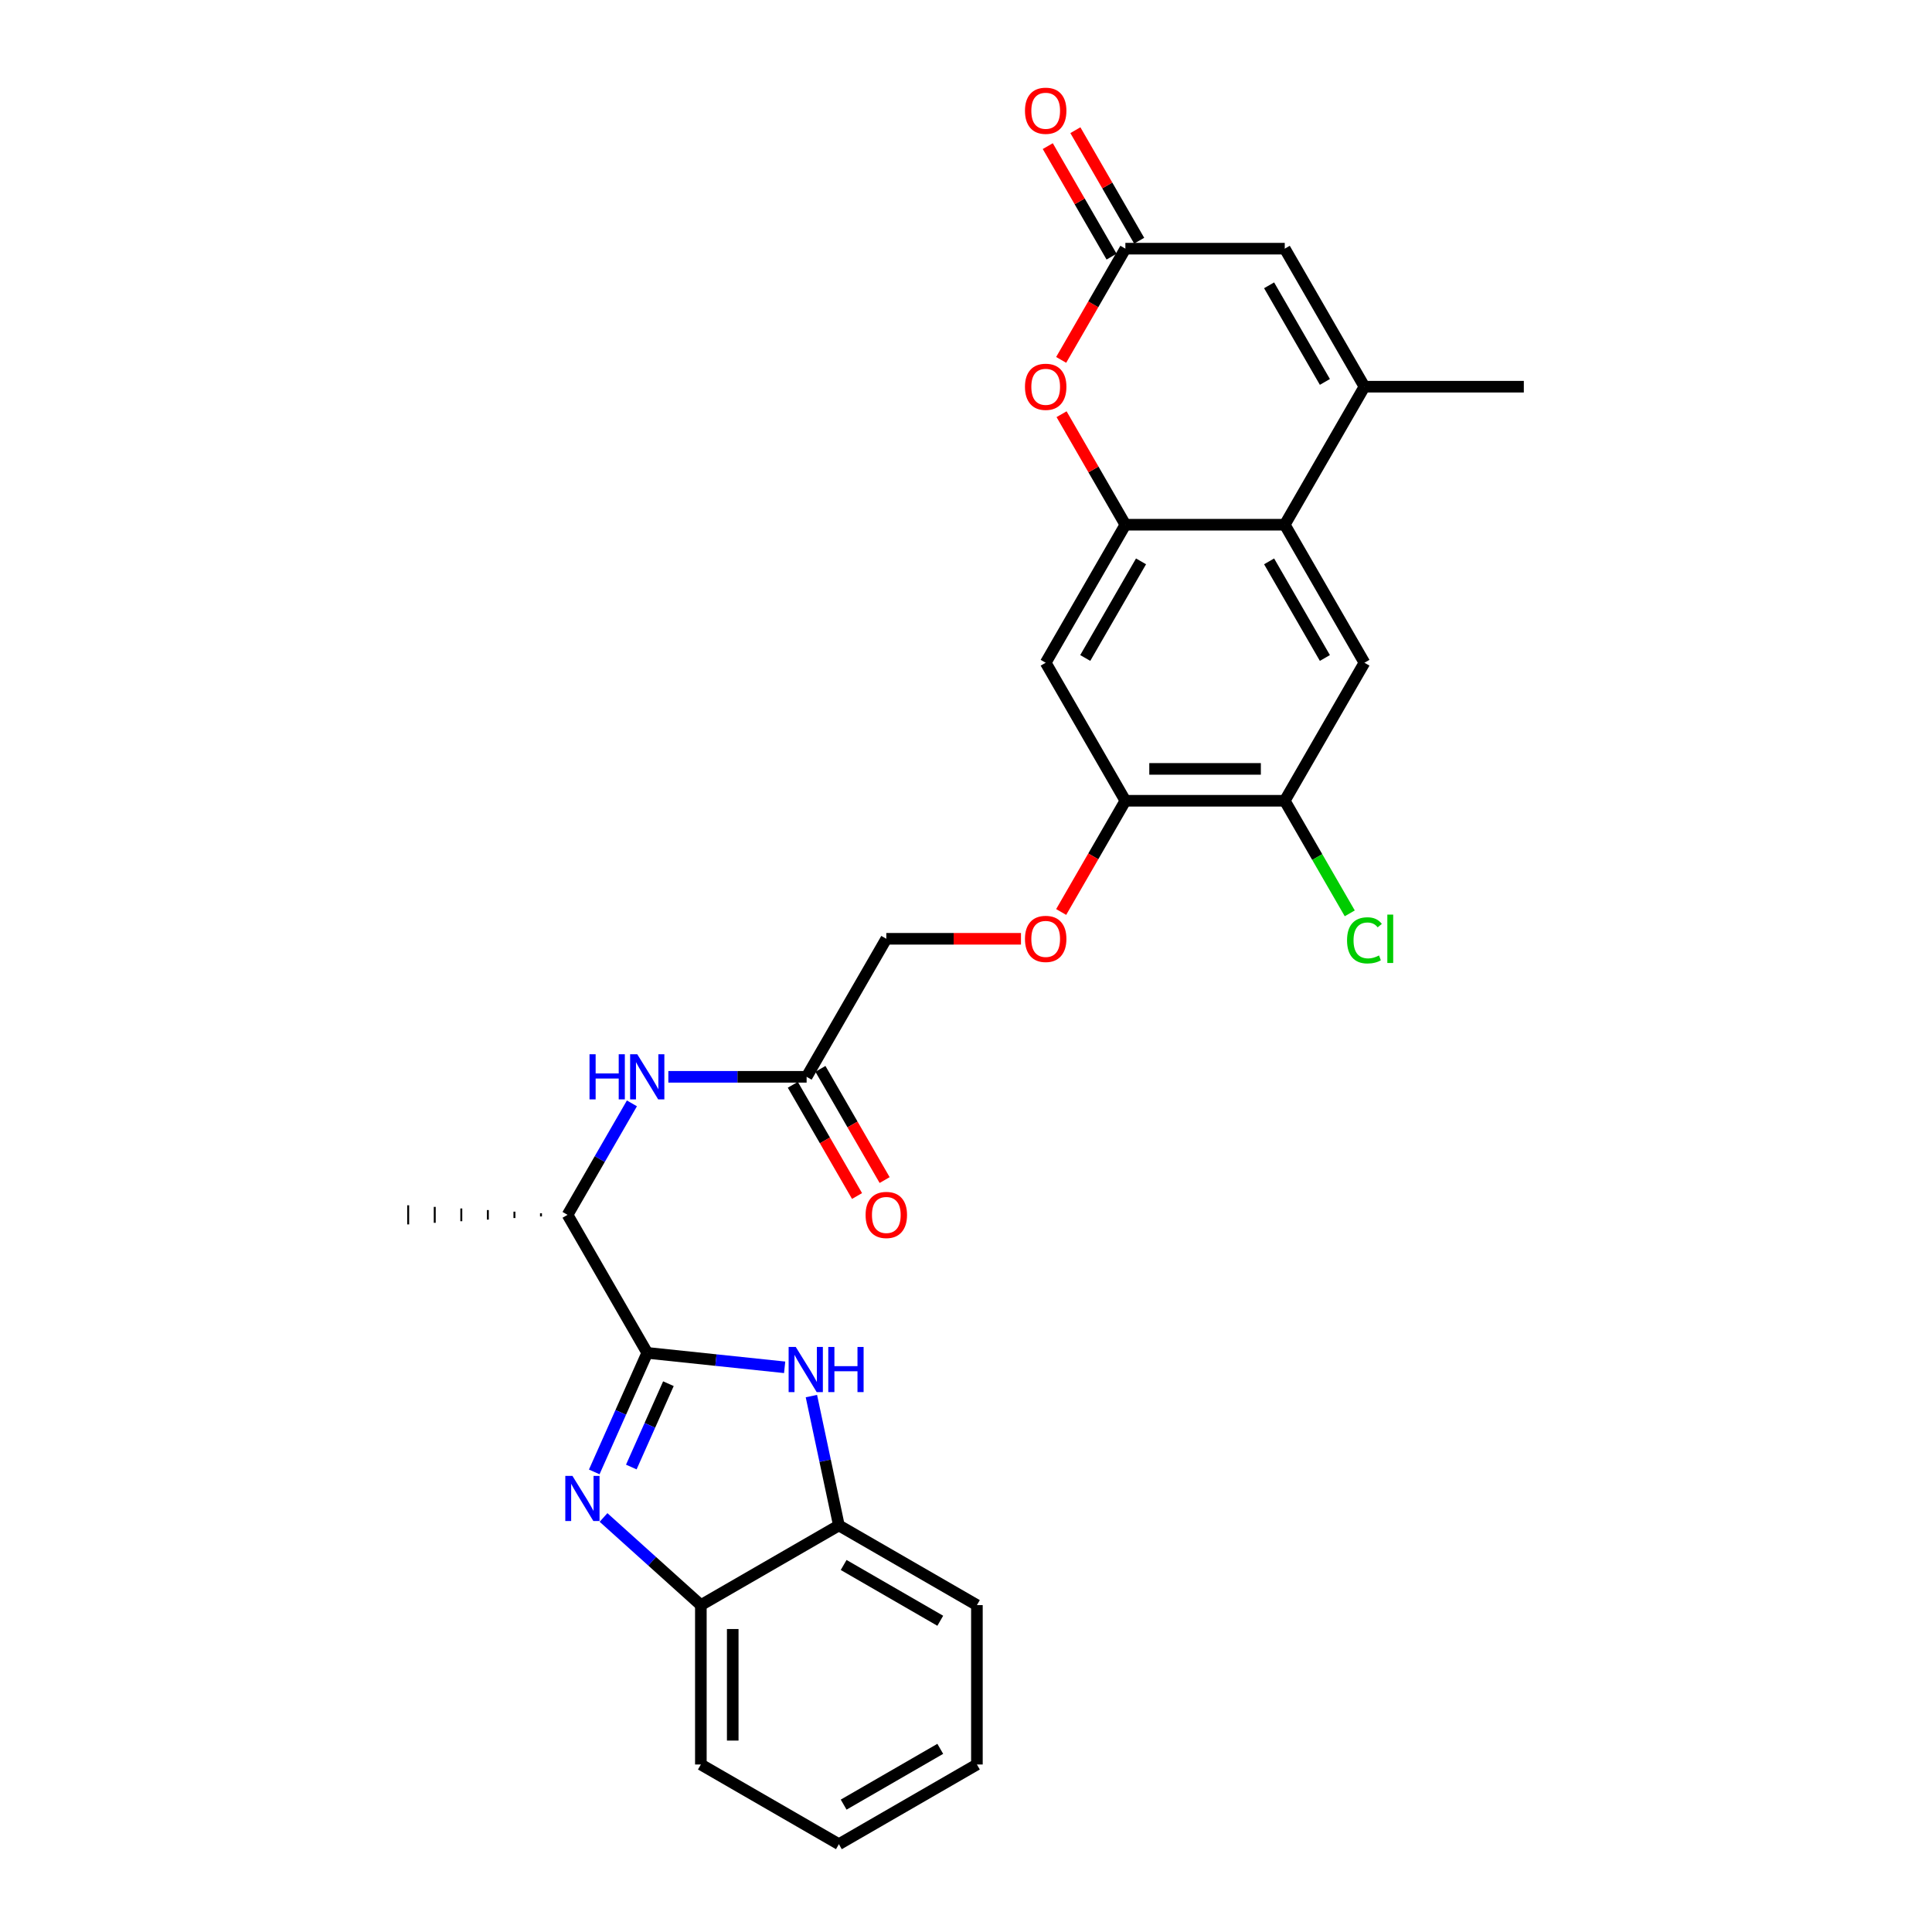 <?xml version='1.0' encoding='iso-8859-1'?>
<svg version='1.1' baseProfile='full'
              xmlns='http://www.w3.org/2000/svg'
                      xmlns:rdkit='http://www.rdkit.org/xml'
                      xmlns:xlink='http://www.w3.org/1999/xlink'
                  xml:space='preserve'
width='1000px' height='1000px' viewBox='0 0 1000 1000'>
<!-- END OF HEADER -->
<rect style='opacity:1.0;fill:#FFFFFF;stroke:none' width='1000' height='1000' x='0' y='0'> </rect>
<path class='bond-0' d='M 335.012,700.244 L 321.295,731.053' style='fill:none;fill-rule:evenodd;stroke:#000000;stroke-width:6px;stroke-linecap:butt;stroke-linejoin:miter;stroke-opacity:1' />
<path class='bond-0' d='M 321.295,731.053 L 307.578,761.862' style='fill:none;fill-rule:evenodd;stroke:#0000FF;stroke-width:6px;stroke-linecap:butt;stroke-linejoin:miter;stroke-opacity:1' />
<path class='bond-0' d='M 345.97,716.197 L 336.368,737.763' style='fill:none;fill-rule:evenodd;stroke:#000000;stroke-width:6px;stroke-linecap:butt;stroke-linejoin:miter;stroke-opacity:1' />
<path class='bond-0' d='M 336.368,737.763 L 326.766,759.33' style='fill:none;fill-rule:evenodd;stroke:#0000FF;stroke-width:6px;stroke-linecap:butt;stroke-linejoin:miter;stroke-opacity:1' />
<path class='bond-1' d='M 335.012,700.244 L 370.572,703.981' style='fill:none;fill-rule:evenodd;stroke:#000000;stroke-width:6px;stroke-linecap:butt;stroke-linejoin:miter;stroke-opacity:1' />
<path class='bond-1' d='M 370.572,703.981 L 406.132,707.719' style='fill:none;fill-rule:evenodd;stroke:#0000FF;stroke-width:6px;stroke-linecap:butt;stroke-linejoin:miter;stroke-opacity:1' />
<path class='bond-15' d='M 335.012,700.244 L 293.765,628.802' style='fill:none;fill-rule:evenodd;stroke:#000000;stroke-width:6px;stroke-linecap:butt;stroke-linejoin:miter;stroke-opacity:1' />
<path class='bond-10' d='M 312.381,785.44 L 337.573,808.122' style='fill:none;fill-rule:evenodd;stroke:#0000FF;stroke-width:6px;stroke-linecap:butt;stroke-linejoin:miter;stroke-opacity:1' />
<path class='bond-10' d='M 337.573,808.122 L 362.764,830.805' style='fill:none;fill-rule:evenodd;stroke:#000000;stroke-width:6px;stroke-linecap:butt;stroke-linejoin:miter;stroke-opacity:1' />
<path class='bond-11' d='M 419.976,722.61 L 427.091,756.084' style='fill:none;fill-rule:evenodd;stroke:#0000FF;stroke-width:6px;stroke-linecap:butt;stroke-linejoin:miter;stroke-opacity:1' />
<path class='bond-11' d='M 427.091,756.084 L 434.206,789.558' style='fill:none;fill-rule:evenodd;stroke:#000000;stroke-width:6px;stroke-linecap:butt;stroke-linejoin:miter;stroke-opacity:1' />
<path class='bond-2' d='M 582.494,271.593 L 541.247,343.035' style='fill:none;fill-rule:evenodd;stroke:#000000;stroke-width:6px;stroke-linecap:butt;stroke-linejoin:miter;stroke-opacity:1' />
<path class='bond-2' d='M 590.595,290.559 L 561.722,340.568' style='fill:none;fill-rule:evenodd;stroke:#000000;stroke-width:6px;stroke-linecap:butt;stroke-linejoin:miter;stroke-opacity:1' />
<path class='bond-5' d='M 582.494,271.593 L 565.981,242.991' style='fill:none;fill-rule:evenodd;stroke:#000000;stroke-width:6px;stroke-linecap:butt;stroke-linejoin:miter;stroke-opacity:1' />
<path class='bond-5' d='M 565.981,242.991 L 549.467,214.39' style='fill:none;fill-rule:evenodd;stroke:#FF0000;stroke-width:6px;stroke-linecap:butt;stroke-linejoin:miter;stroke-opacity:1' />
<path class='bond-30' d='M 582.494,271.593 L 664.988,271.593' style='fill:none;fill-rule:evenodd;stroke:#000000;stroke-width:6px;stroke-linecap:butt;stroke-linejoin:miter;stroke-opacity:1' />
<path class='bond-3' d='M 664.988,271.593 L 706.235,343.035' style='fill:none;fill-rule:evenodd;stroke:#000000;stroke-width:6px;stroke-linecap:butt;stroke-linejoin:miter;stroke-opacity:1' />
<path class='bond-3' d='M 656.886,290.559 L 685.759,340.568' style='fill:none;fill-rule:evenodd;stroke:#000000;stroke-width:6px;stroke-linecap:butt;stroke-linejoin:miter;stroke-opacity:1' />
<path class='bond-4' d='M 664.988,271.593 L 706.235,200.151' style='fill:none;fill-rule:evenodd;stroke:#000000;stroke-width:6px;stroke-linecap:butt;stroke-linejoin:miter;stroke-opacity:1' />
<path class='bond-7' d='M 706.235,200.151 L 664.988,128.709' style='fill:none;fill-rule:evenodd;stroke:#000000;stroke-width:6px;stroke-linecap:butt;stroke-linejoin:miter;stroke-opacity:1' />
<path class='bond-7' d='M 685.759,197.684 L 656.886,147.675' style='fill:none;fill-rule:evenodd;stroke:#000000;stroke-width:6px;stroke-linecap:butt;stroke-linejoin:miter;stroke-opacity:1' />
<path class='bond-22' d='M 706.235,200.151 L 788.728,200.151' style='fill:none;fill-rule:evenodd;stroke:#000000;stroke-width:6px;stroke-linecap:butt;stroke-linejoin:miter;stroke-opacity:1' />
<path class='bond-6' d='M 549.258,186.276 L 565.876,157.493' style='fill:none;fill-rule:evenodd;stroke:#FF0000;stroke-width:6px;stroke-linecap:butt;stroke-linejoin:miter;stroke-opacity:1' />
<path class='bond-6' d='M 565.876,157.493 L 582.494,128.709' style='fill:none;fill-rule:evenodd;stroke:#000000;stroke-width:6px;stroke-linecap:butt;stroke-linejoin:miter;stroke-opacity:1' />
<path class='bond-18' d='M 589.638,124.585 L 573.125,95.983' style='fill:none;fill-rule:evenodd;stroke:#000000;stroke-width:6px;stroke-linecap:butt;stroke-linejoin:miter;stroke-opacity:1' />
<path class='bond-18' d='M 573.125,95.983 L 556.612,67.381' style='fill:none;fill-rule:evenodd;stroke:#FF0000;stroke-width:6px;stroke-linecap:butt;stroke-linejoin:miter;stroke-opacity:1' />
<path class='bond-18' d='M 575.35,132.834 L 558.836,104.232' style='fill:none;fill-rule:evenodd;stroke:#000000;stroke-width:6px;stroke-linecap:butt;stroke-linejoin:miter;stroke-opacity:1' />
<path class='bond-18' d='M 558.836,104.232 L 542.323,75.631' style='fill:none;fill-rule:evenodd;stroke:#FF0000;stroke-width:6px;stroke-linecap:butt;stroke-linejoin:miter;stroke-opacity:1' />
<path class='bond-31' d='M 582.494,128.709 L 664.988,128.709' style='fill:none;fill-rule:evenodd;stroke:#000000;stroke-width:6px;stroke-linecap:butt;stroke-linejoin:miter;stroke-opacity:1' />
<path class='bond-8' d='M 541.247,343.035 L 582.494,414.477' style='fill:none;fill-rule:evenodd;stroke:#000000;stroke-width:6px;stroke-linecap:butt;stroke-linejoin:miter;stroke-opacity:1' />
<path class='bond-9' d='M 706.235,343.035 L 664.988,414.477' style='fill:none;fill-rule:evenodd;stroke:#000000;stroke-width:6px;stroke-linecap:butt;stroke-linejoin:miter;stroke-opacity:1' />
<path class='bond-23' d='M 362.764,830.805 L 362.764,913.299' style='fill:none;fill-rule:evenodd;stroke:#000000;stroke-width:6px;stroke-linecap:butt;stroke-linejoin:miter;stroke-opacity:1' />
<path class='bond-23' d='M 379.263,843.179 L 379.263,900.924' style='fill:none;fill-rule:evenodd;stroke:#000000;stroke-width:6px;stroke-linecap:butt;stroke-linejoin:miter;stroke-opacity:1' />
<path class='bond-28' d='M 362.764,830.805 L 434.206,789.558' style='fill:none;fill-rule:evenodd;stroke:#000000;stroke-width:6px;stroke-linecap:butt;stroke-linejoin:miter;stroke-opacity:1' />
<path class='bond-24' d='M 434.206,789.558 L 505.647,830.805' style='fill:none;fill-rule:evenodd;stroke:#000000;stroke-width:6px;stroke-linecap:butt;stroke-linejoin:miter;stroke-opacity:1' />
<path class='bond-24' d='M 436.673,810.033 L 486.682,838.906' style='fill:none;fill-rule:evenodd;stroke:#000000;stroke-width:6px;stroke-linecap:butt;stroke-linejoin:miter;stroke-opacity:1' />
<path class='bond-12' d='M 582.494,414.477 L 565.876,443.26' style='fill:none;fill-rule:evenodd;stroke:#000000;stroke-width:6px;stroke-linecap:butt;stroke-linejoin:miter;stroke-opacity:1' />
<path class='bond-12' d='M 565.876,443.26 L 549.258,472.043' style='fill:none;fill-rule:evenodd;stroke:#FF0000;stroke-width:6px;stroke-linecap:butt;stroke-linejoin:miter;stroke-opacity:1' />
<path class='bond-13' d='M 582.494,414.477 L 664.988,414.477' style='fill:none;fill-rule:evenodd;stroke:#000000;stroke-width:6px;stroke-linecap:butt;stroke-linejoin:miter;stroke-opacity:1' />
<path class='bond-13' d='M 594.868,397.978 L 652.614,397.978' style='fill:none;fill-rule:evenodd;stroke:#000000;stroke-width:6px;stroke-linecap:butt;stroke-linejoin:miter;stroke-opacity:1' />
<path class='bond-21' d='M 664.988,414.477 L 681.81,443.614' style='fill:none;fill-rule:evenodd;stroke:#000000;stroke-width:6px;stroke-linecap:butt;stroke-linejoin:miter;stroke-opacity:1' />
<path class='bond-21' d='M 681.81,443.614 L 698.633,472.752' style='fill:none;fill-rule:evenodd;stroke:#00CC00;stroke-width:6px;stroke-linecap:butt;stroke-linejoin:miter;stroke-opacity:1' />
<path class='bond-14' d='M 327.077,571.104 L 310.421,599.953' style='fill:none;fill-rule:evenodd;stroke:#0000FF;stroke-width:6px;stroke-linecap:butt;stroke-linejoin:miter;stroke-opacity:1' />
<path class='bond-14' d='M 310.421,599.953 L 293.765,628.802' style='fill:none;fill-rule:evenodd;stroke:#000000;stroke-width:6px;stroke-linecap:butt;stroke-linejoin:miter;stroke-opacity:1' />
<path class='bond-16' d='M 345.934,557.36 L 381.72,557.36' style='fill:none;fill-rule:evenodd;stroke:#0000FF;stroke-width:6px;stroke-linecap:butt;stroke-linejoin:miter;stroke-opacity:1' />
<path class='bond-16' d='M 381.72,557.36 L 417.506,557.36' style='fill:none;fill-rule:evenodd;stroke:#000000;stroke-width:6px;stroke-linecap:butt;stroke-linejoin:miter;stroke-opacity:1' />
<path class='bond-25' d='M 280.016,627.977 L 280.016,629.627' style='fill:none;fill-rule:evenodd;stroke:#000000;stroke-width:1.0px;stroke-linecap:butt;stroke-linejoin:miter;stroke-opacity:1' />
<path class='bond-25' d='M 266.267,627.152 L 266.267,630.452' style='fill:none;fill-rule:evenodd;stroke:#000000;stroke-width:1.0px;stroke-linecap:butt;stroke-linejoin:miter;stroke-opacity:1' />
<path class='bond-25' d='M 252.518,626.327 L 252.518,631.277' style='fill:none;fill-rule:evenodd;stroke:#000000;stroke-width:1.0px;stroke-linecap:butt;stroke-linejoin:miter;stroke-opacity:1' />
<path class='bond-25' d='M 238.769,625.502 L 238.769,632.102' style='fill:none;fill-rule:evenodd;stroke:#000000;stroke-width:1.0px;stroke-linecap:butt;stroke-linejoin:miter;stroke-opacity:1' />
<path class='bond-25' d='M 225.02,624.677 L 225.02,632.927' style='fill:none;fill-rule:evenodd;stroke:#000000;stroke-width:1.0px;stroke-linecap:butt;stroke-linejoin:miter;stroke-opacity:1' />
<path class='bond-25' d='M 211.272,623.852 L 211.272,633.751' style='fill:none;fill-rule:evenodd;stroke:#000000;stroke-width:1.0px;stroke-linecap:butt;stroke-linejoin:miter;stroke-opacity:1' />
<path class='bond-19' d='M 410.362,561.485 L 426.98,590.268' style='fill:none;fill-rule:evenodd;stroke:#000000;stroke-width:6px;stroke-linecap:butt;stroke-linejoin:miter;stroke-opacity:1' />
<path class='bond-19' d='M 426.98,590.268 L 443.598,619.051' style='fill:none;fill-rule:evenodd;stroke:#FF0000;stroke-width:6px;stroke-linecap:butt;stroke-linejoin:miter;stroke-opacity:1' />
<path class='bond-19' d='M 424.65,553.235 L 441.268,582.019' style='fill:none;fill-rule:evenodd;stroke:#000000;stroke-width:6px;stroke-linecap:butt;stroke-linejoin:miter;stroke-opacity:1' />
<path class='bond-19' d='M 441.268,582.019 L 457.886,610.802' style='fill:none;fill-rule:evenodd;stroke:#FF0000;stroke-width:6px;stroke-linecap:butt;stroke-linejoin:miter;stroke-opacity:1' />
<path class='bond-20' d='M 417.506,557.36 L 458.753,485.918' style='fill:none;fill-rule:evenodd;stroke:#000000;stroke-width:6px;stroke-linecap:butt;stroke-linejoin:miter;stroke-opacity:1' />
<path class='bond-17' d='M 528.46,485.918 L 493.607,485.918' style='fill:none;fill-rule:evenodd;stroke:#FF0000;stroke-width:6px;stroke-linecap:butt;stroke-linejoin:miter;stroke-opacity:1' />
<path class='bond-17' d='M 493.607,485.918 L 458.753,485.918' style='fill:none;fill-rule:evenodd;stroke:#000000;stroke-width:6px;stroke-linecap:butt;stroke-linejoin:miter;stroke-opacity:1' />
<path class='bond-26' d='M 362.764,913.299 L 434.206,954.545' style='fill:none;fill-rule:evenodd;stroke:#000000;stroke-width:6px;stroke-linecap:butt;stroke-linejoin:miter;stroke-opacity:1' />
<path class='bond-27' d='M 505.647,830.805 L 505.647,913.299' style='fill:none;fill-rule:evenodd;stroke:#000000;stroke-width:6px;stroke-linecap:butt;stroke-linejoin:miter;stroke-opacity:1' />
<path class='bond-29' d='M 434.206,954.545 L 505.647,913.299' style='fill:none;fill-rule:evenodd;stroke:#000000;stroke-width:6px;stroke-linecap:butt;stroke-linejoin:miter;stroke-opacity:1' />
<path class='bond-29' d='M 436.673,934.07 L 486.682,905.197' style='fill:none;fill-rule:evenodd;stroke:#000000;stroke-width:6px;stroke-linecap:butt;stroke-linejoin:miter;stroke-opacity:1' />
<path  class='atom-1' d='M 296.295 763.924
L 303.95 776.298
Q 304.709 777.519, 305.93 779.73
Q 307.151 781.941, 307.217 782.073
L 307.217 763.924
L 310.319 763.924
L 310.319 787.287
L 307.118 787.287
L 298.902 773.758
Q 297.945 772.174, 296.922 770.359
Q 295.932 768.544, 295.635 767.983
L 295.635 787.287
L 292.599 787.287
L 292.599 763.924
L 296.295 763.924
' fill='#0000FF'/>
<path  class='atom-2' d='M 411.89 697.185
L 419.546 709.56
Q 420.304 710.78, 421.525 712.991
Q 422.746 715.202, 422.812 715.334
L 422.812 697.185
L 425.914 697.185
L 425.914 720.548
L 422.713 720.548
L 414.497 707.019
Q 413.54 705.435, 412.517 703.62
Q 411.527 701.805, 411.23 701.244
L 411.23 720.548
L 408.194 720.548
L 408.194 697.185
L 411.89 697.185
' fill='#0000FF'/>
<path  class='atom-2' d='M 428.719 697.185
L 431.887 697.185
L 431.887 707.118
L 443.832 707.118
L 443.832 697.185
L 447 697.185
L 447 720.548
L 443.832 720.548
L 443.832 709.758
L 431.887 709.758
L 431.887 720.548
L 428.719 720.548
L 428.719 697.185
' fill='#0000FF'/>
<path  class='atom-6' d='M 530.523 200.217
Q 530.523 194.608, 533.295 191.473
Q 536.066 188.338, 541.247 188.338
Q 546.428 188.338, 549.199 191.473
Q 551.971 194.608, 551.971 200.217
Q 551.971 205.893, 549.166 209.127
Q 546.362 212.327, 541.247 212.327
Q 536.099 212.327, 533.295 209.127
Q 530.523 205.926, 530.523 200.217
M 541.247 209.688
Q 544.811 209.688, 546.725 207.312
Q 548.671 204.903, 548.671 200.217
Q 548.671 195.631, 546.725 193.321
Q 544.811 190.978, 541.247 190.978
Q 537.683 190.978, 535.736 193.288
Q 533.822 195.598, 533.822 200.217
Q 533.822 204.936, 535.736 207.312
Q 537.683 209.688, 541.247 209.688
' fill='#FF0000'/>
<path  class='atom-15' d='M 305.133 545.679
L 308.301 545.679
L 308.301 555.611
L 320.246 555.611
L 320.246 545.679
L 323.414 545.679
L 323.414 569.041
L 320.246 569.041
L 320.246 558.251
L 308.301 558.251
L 308.301 569.041
L 305.133 569.041
L 305.133 545.679
' fill='#0000FF'/>
<path  class='atom-15' d='M 329.848 545.679
L 337.504 558.053
Q 338.263 559.274, 339.483 561.485
Q 340.704 563.696, 340.77 563.828
L 340.77 545.679
L 343.872 545.679
L 343.872 569.041
L 340.671 569.041
L 332.455 555.512
Q 331.498 553.928, 330.475 552.113
Q 329.485 550.299, 329.188 549.738
L 329.188 569.041
L 326.152 569.041
L 326.152 545.679
L 329.848 545.679
' fill='#0000FF'/>
<path  class='atom-18' d='M 530.523 485.984
Q 530.523 480.375, 533.295 477.24
Q 536.066 474.105, 541.247 474.105
Q 546.428 474.105, 549.199 477.24
Q 551.971 480.375, 551.971 485.984
Q 551.971 491.66, 549.166 494.894
Q 546.362 498.094, 541.247 498.094
Q 536.099 498.094, 533.295 494.894
Q 530.523 491.693, 530.523 485.984
M 541.247 495.455
Q 544.811 495.455, 546.725 493.079
Q 548.671 490.67, 548.671 485.984
Q 548.671 481.398, 546.725 479.088
Q 544.811 476.745, 541.247 476.745
Q 537.683 476.745, 535.736 479.055
Q 533.822 481.365, 533.822 485.984
Q 533.822 490.703, 535.736 493.079
Q 537.683 495.455, 541.247 495.455
' fill='#FF0000'/>
<path  class='atom-19' d='M 530.523 57.334
Q 530.523 51.724, 533.295 48.589
Q 536.066 45.455, 541.247 45.455
Q 546.428 45.455, 549.199 48.589
Q 551.971 51.724, 551.971 57.334
Q 551.971 63.009, 549.166 66.243
Q 546.362 69.444, 541.247 69.444
Q 536.099 69.444, 533.295 66.243
Q 530.523 63.042, 530.523 57.334
M 541.247 66.804
Q 544.811 66.804, 546.725 64.428
Q 548.671 62.019, 548.671 57.334
Q 548.671 52.747, 546.725 50.437
Q 544.811 48.094, 541.247 48.094
Q 537.683 48.094, 535.736 50.404
Q 533.822 52.714, 533.822 57.334
Q 533.822 62.052, 535.736 64.428
Q 537.683 66.804, 541.247 66.804
' fill='#FF0000'/>
<path  class='atom-20' d='M 448.029 628.868
Q 448.029 623.258, 450.801 620.123
Q 453.572 616.989, 458.753 616.989
Q 463.934 616.989, 466.705 620.123
Q 469.477 623.258, 469.477 628.868
Q 469.477 634.543, 466.672 637.777
Q 463.868 640.978, 458.753 640.978
Q 453.605 640.978, 450.801 637.777
Q 448.029 634.576, 448.029 628.868
M 458.753 638.338
Q 462.317 638.338, 464.231 635.962
Q 466.178 633.553, 466.178 628.868
Q 466.178 624.281, 464.231 621.971
Q 462.317 619.629, 458.753 619.629
Q 455.189 619.629, 453.242 621.938
Q 451.329 624.248, 451.329 628.868
Q 451.329 633.586, 453.242 635.962
Q 455.189 638.338, 458.753 638.338
' fill='#FF0000'/>
<path  class='atom-22' d='M 697.226 486.727
Q 697.226 480.919, 699.932 477.883
Q 702.671 474.815, 707.852 474.815
Q 712.669 474.815, 715.243 478.213
L 713.065 479.995
Q 711.184 477.52, 707.852 477.52
Q 704.321 477.52, 702.44 479.896
Q 700.592 482.239, 700.592 486.727
Q 700.592 491.346, 702.506 493.722
Q 704.453 496.098, 708.214 496.098
Q 710.788 496.098, 713.791 494.547
L 714.715 497.022
Q 713.494 497.814, 711.646 498.276
Q 709.798 498.738, 707.753 498.738
Q 702.671 498.738, 699.932 495.636
Q 697.226 492.534, 697.226 486.727
' fill='#00CC00'/>
<path  class='atom-22' d='M 718.081 473.396
L 721.117 473.396
L 721.117 498.441
L 718.081 498.441
L 718.081 473.396
' fill='#00CC00'/>
</svg>

